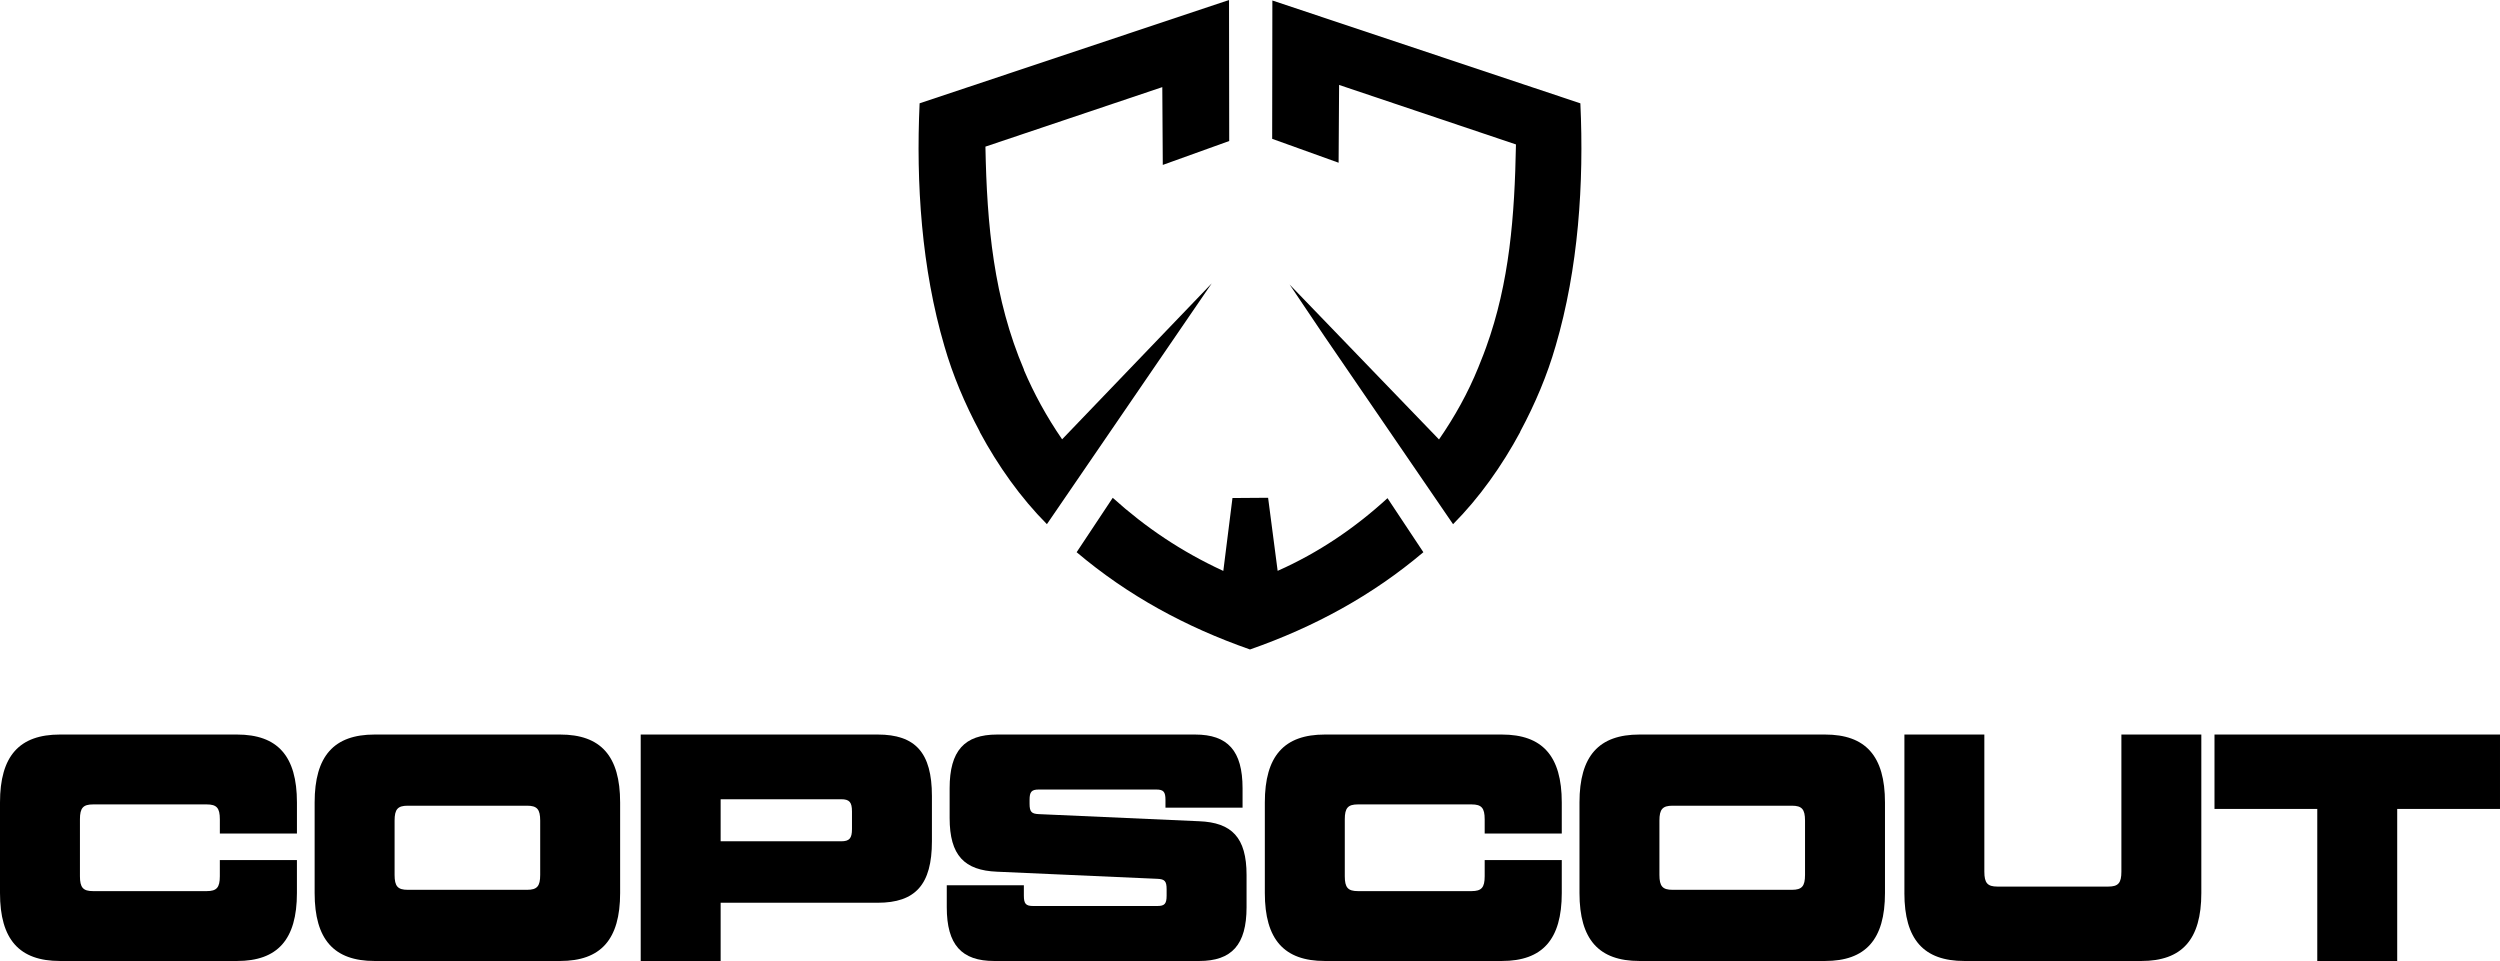 <svg viewBox="0 0 1545.6 594.12" xmlns="http://www.w3.org/2000/svg" id="Layer_2"><g id="Layer_2-2"><path d="M656.65,271.61c-9.72-14.15-17.46-28.43-23.64-42.91l.07-.1c-18.72-43.97-22.94-89.17-23.85-137.95l109.35-36.79.3,48.1,41.07-14.78-.12-87.18-191.29,63.87c-2.28,49.54,1.2,102.04,15.35,150.18,5.06,17.6,12.48,35.36,21.87,52.85l-.06.09c11.26,20.95,25.34,40.78,41.54,57.07l101.9-148.87-92.5,96.42h.01Z"></path><path d="M857.81,307.99l22.17,33.41c-31.59,26.72-67.39,46.23-107.18,60.13-39.8-13.9-75.59-33.41-107.18-60.13l22.17-33.41.15-.23c20.35,18.36,42.35,33.14,67.8,44.95.19.09.38.18.56.26l5.66-45.07,10.84-.08,11.19-.08,5.87,44.96.03.22c25.25-11.18,47.94-26.61,67.92-44.94h0Z"></path><path d="M961.69,214.07c-5.06,17.61-12.48,35.36-21.87,52.85l.06.09c-11.26,20.95-25.34,40.78-41.54,57.07l-79.55-116.23-21.09-31.34-.42-.62,91.93,95.34.44.46c9.76-14.11,17.95-28.88,24.29-44.49.47-1.13.91-2.26,1.35-3.4,1.23-2.99,2.38-5.99,3.47-9.01,14.53-40.15,17.65-81.26,18.47-125.49l-109.35-36.79v1.66l-.3,46.44-.86-.31-40.21-14.47.12-85.52,190.42,63.58c2.28,49.54-1.2,102.04-15.35,150.18h0Z"></path><path d="M0,552.12v-56c0-28.8,12-42,37.07-42h109.44c25.06,0,37.07,13.2,37.07,42v19.2h-47.66v-8.8c0-7-1.94-9.2-8.12-9.2H57.54c-6.18,0-8.12,2.2-8.12,9.2v35.2c0,7,1.94,9.2,8.12,9.2h70.25c6.18,0,8.12-2.2,8.12-9.2v-10h47.66v20.4c0,28.8-12,42-37.07,42H37.07C12.01,594.12,0,580.92,0,552.12h0Z"></path><path d="M194.52,552.12v-56c0-28.8,12-42,37.07-42h114.73c25.06,0,37.07,13.2,37.07,42v56c0,28.8-12,42-37.07,42h-114.73c-25.06,0-37.07-13.2-37.07-42h0ZM325.85,550.12c6.18,0,8.12-2.2,8.12-9.2v-33.6c0-7-1.94-9.2-8.12-9.2h-73.78c-6.18,0-8.12,2.2-8.12,9.2v33.6c0,7,1.94,9.2,8.12,9.2h73.78Z"></path><path d="M396.1,454.12h146.51c23.3,0,33.54,11.2,33.54,38v28c0,26.8-10.24,38-33.54,38h-97.08v36h-49.42v-140h-.01ZM520.02,520.12c5.12,0,6.71-1.8,6.71-7.6v-10.8c0-5.8-1.59-7.6-6.71-7.6h-74.49v26h74.49Z"></path><path d="M585.33,547.32h47.66v6.4c0,5,1.24,6.4,5.65,6.4h76.96c4.41,0,5.65-1.4,5.65-6.4v-4c0-5-1.24-6.2-5.65-6.4l-99.2-4.4c-20.12-.8-29.3-10-29.3-33.2v-18.4c0-23.2,9.18-33.2,29.3-33.2h122.5c20.12,0,29.3,10,29.3,33.2v12h-47.66v-4.8c0-5-1.24-6.4-5.65-6.4h-72.72c-4.41,0-5.65,1.4-5.65,6.4v2.4c0,5,1.24,6.2,5.65,6.4l99.2,4.4c20.12.8,29.3,10,29.3,33.2v20c0,23.2-9.18,33.2-29.3,33.2h-126.74c-20.12,0-29.3-10-29.3-33.2v-13.6h0Z"></path><path d="M781.97,552.12v-56c0-28.8,12-42,37.07-42h109.44c25.06,0,37.07,13.2,37.07,42v19.2h-47.66v-8.8c0-7-1.94-9.2-8.12-9.2h-70.25c-6.18,0-8.12,2.2-8.12,9.2v35.2c0,7,1.94,9.2,8.12,9.2h70.25c6.18,0,8.12-2.2,8.12-9.2v-10h47.66v20.4c0,28.8-12,42-37.07,42h-109.44c-25.06,0-37.07-13.2-37.07-42h0Z"></path><path d="M976.5,552.12v-56c0-28.8,12-42,37.07-42h114.73c25.06,0,37.07,13.2,37.07,42v56c0,28.8-12,42-37.07,42h-114.73c-25.06,0-37.07-13.2-37.07-42h0ZM1107.82,550.12c6.18,0,8.12-2.2,8.12-9.2v-33.6c0-7-1.94-9.2-8.12-9.2h-73.78c-6.18,0-8.12,2.2-8.12,9.2v33.6c0,7,1.94,9.2,8.12,9.2h73.78Z"></path><path d="M1177.38,552.12v-98h49.42v84.8c0,7,1.94,9.2,8.12,9.2h68.49c6.18,0,8.12-2.2,8.12-9.2v-84.8h49.42v98c0,28.8-12,42-37.07,42h-109.44c-25.06,0-37.07-13.2-37.07-42h0Z"></path><path d="M1545.59,500.12h-63.54v94h-49.42v-94h-63.54v-46h176.51v46h0Z"></path></g></svg>
